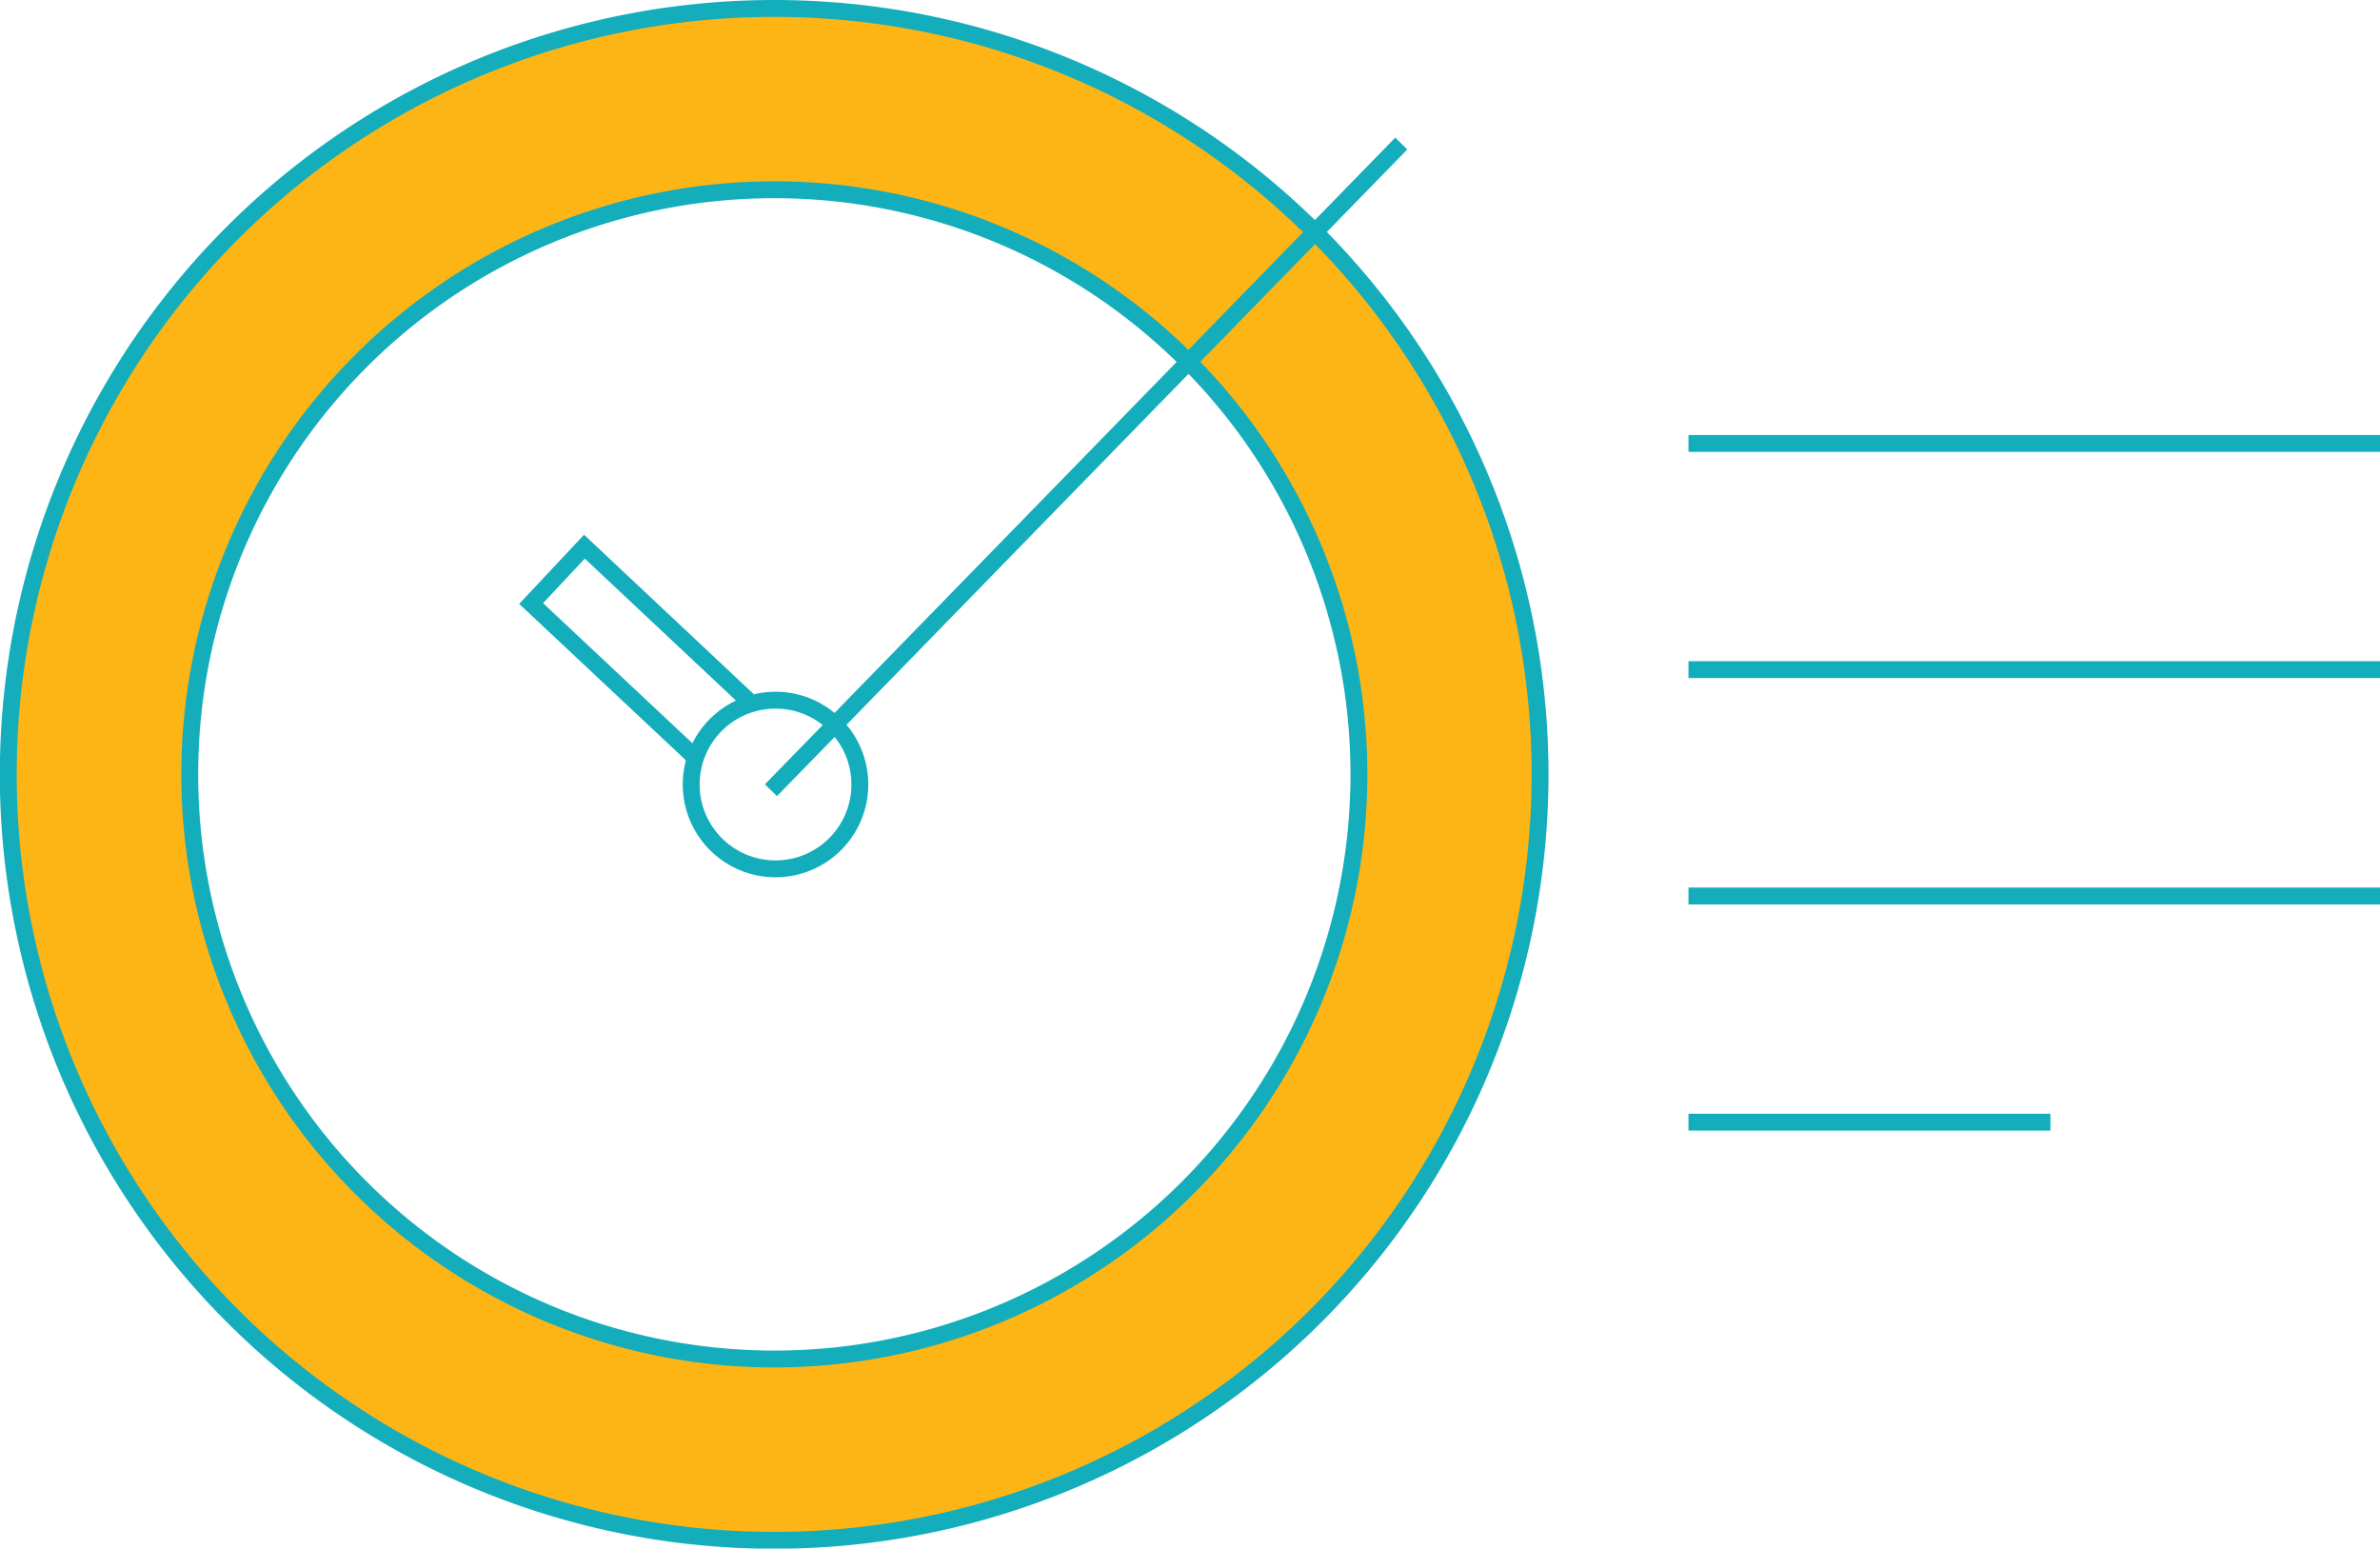<svg id="Layer_2" data-name="Layer 2" xmlns="http://www.w3.org/2000/svg" viewBox="0 0 141.11 91.81"><defs><style>.cls-1{fill:#fdb515;}.cls-1,.cls-2{stroke:#13adbc;stroke-miterlimit:10;}.cls-2{fill:none;}</style></defs><title>Real-time-Insights</title><path class="cls-1" d="M45.91.5A45.41,45.41,0,1,0,91.31,45.91,45.41,45.41,0,0,0,45.91.5Zm0,80.07A34.66,34.66,0,1,1,80.57,45.91,34.66,34.66,0,0,1,45.91,80.57Z"/><polyline class="cls-2" points="41.04 44.74 31.49 35.78 34.65 32.41 44.35 41.52"/><circle class="cls-2" cx="45.98" cy="46.51" r="5"/><line class="cls-2" x1="83.08" y1="8.51" x2="45.71" y2="46.85"/><line class="cls-2" x1="100.11" y1="26.29" x2="141.11" y2="26.29"/><line class="cls-2" x1="100.11" y1="39.7" x2="141.11" y2="39.7"/><line class="cls-2" x1="100.11" y1="53.12" x2="141.11" y2="53.12"/><line class="cls-2" x1="100.11" y1="66.53" x2="121.57" y2="66.53"/></svg>